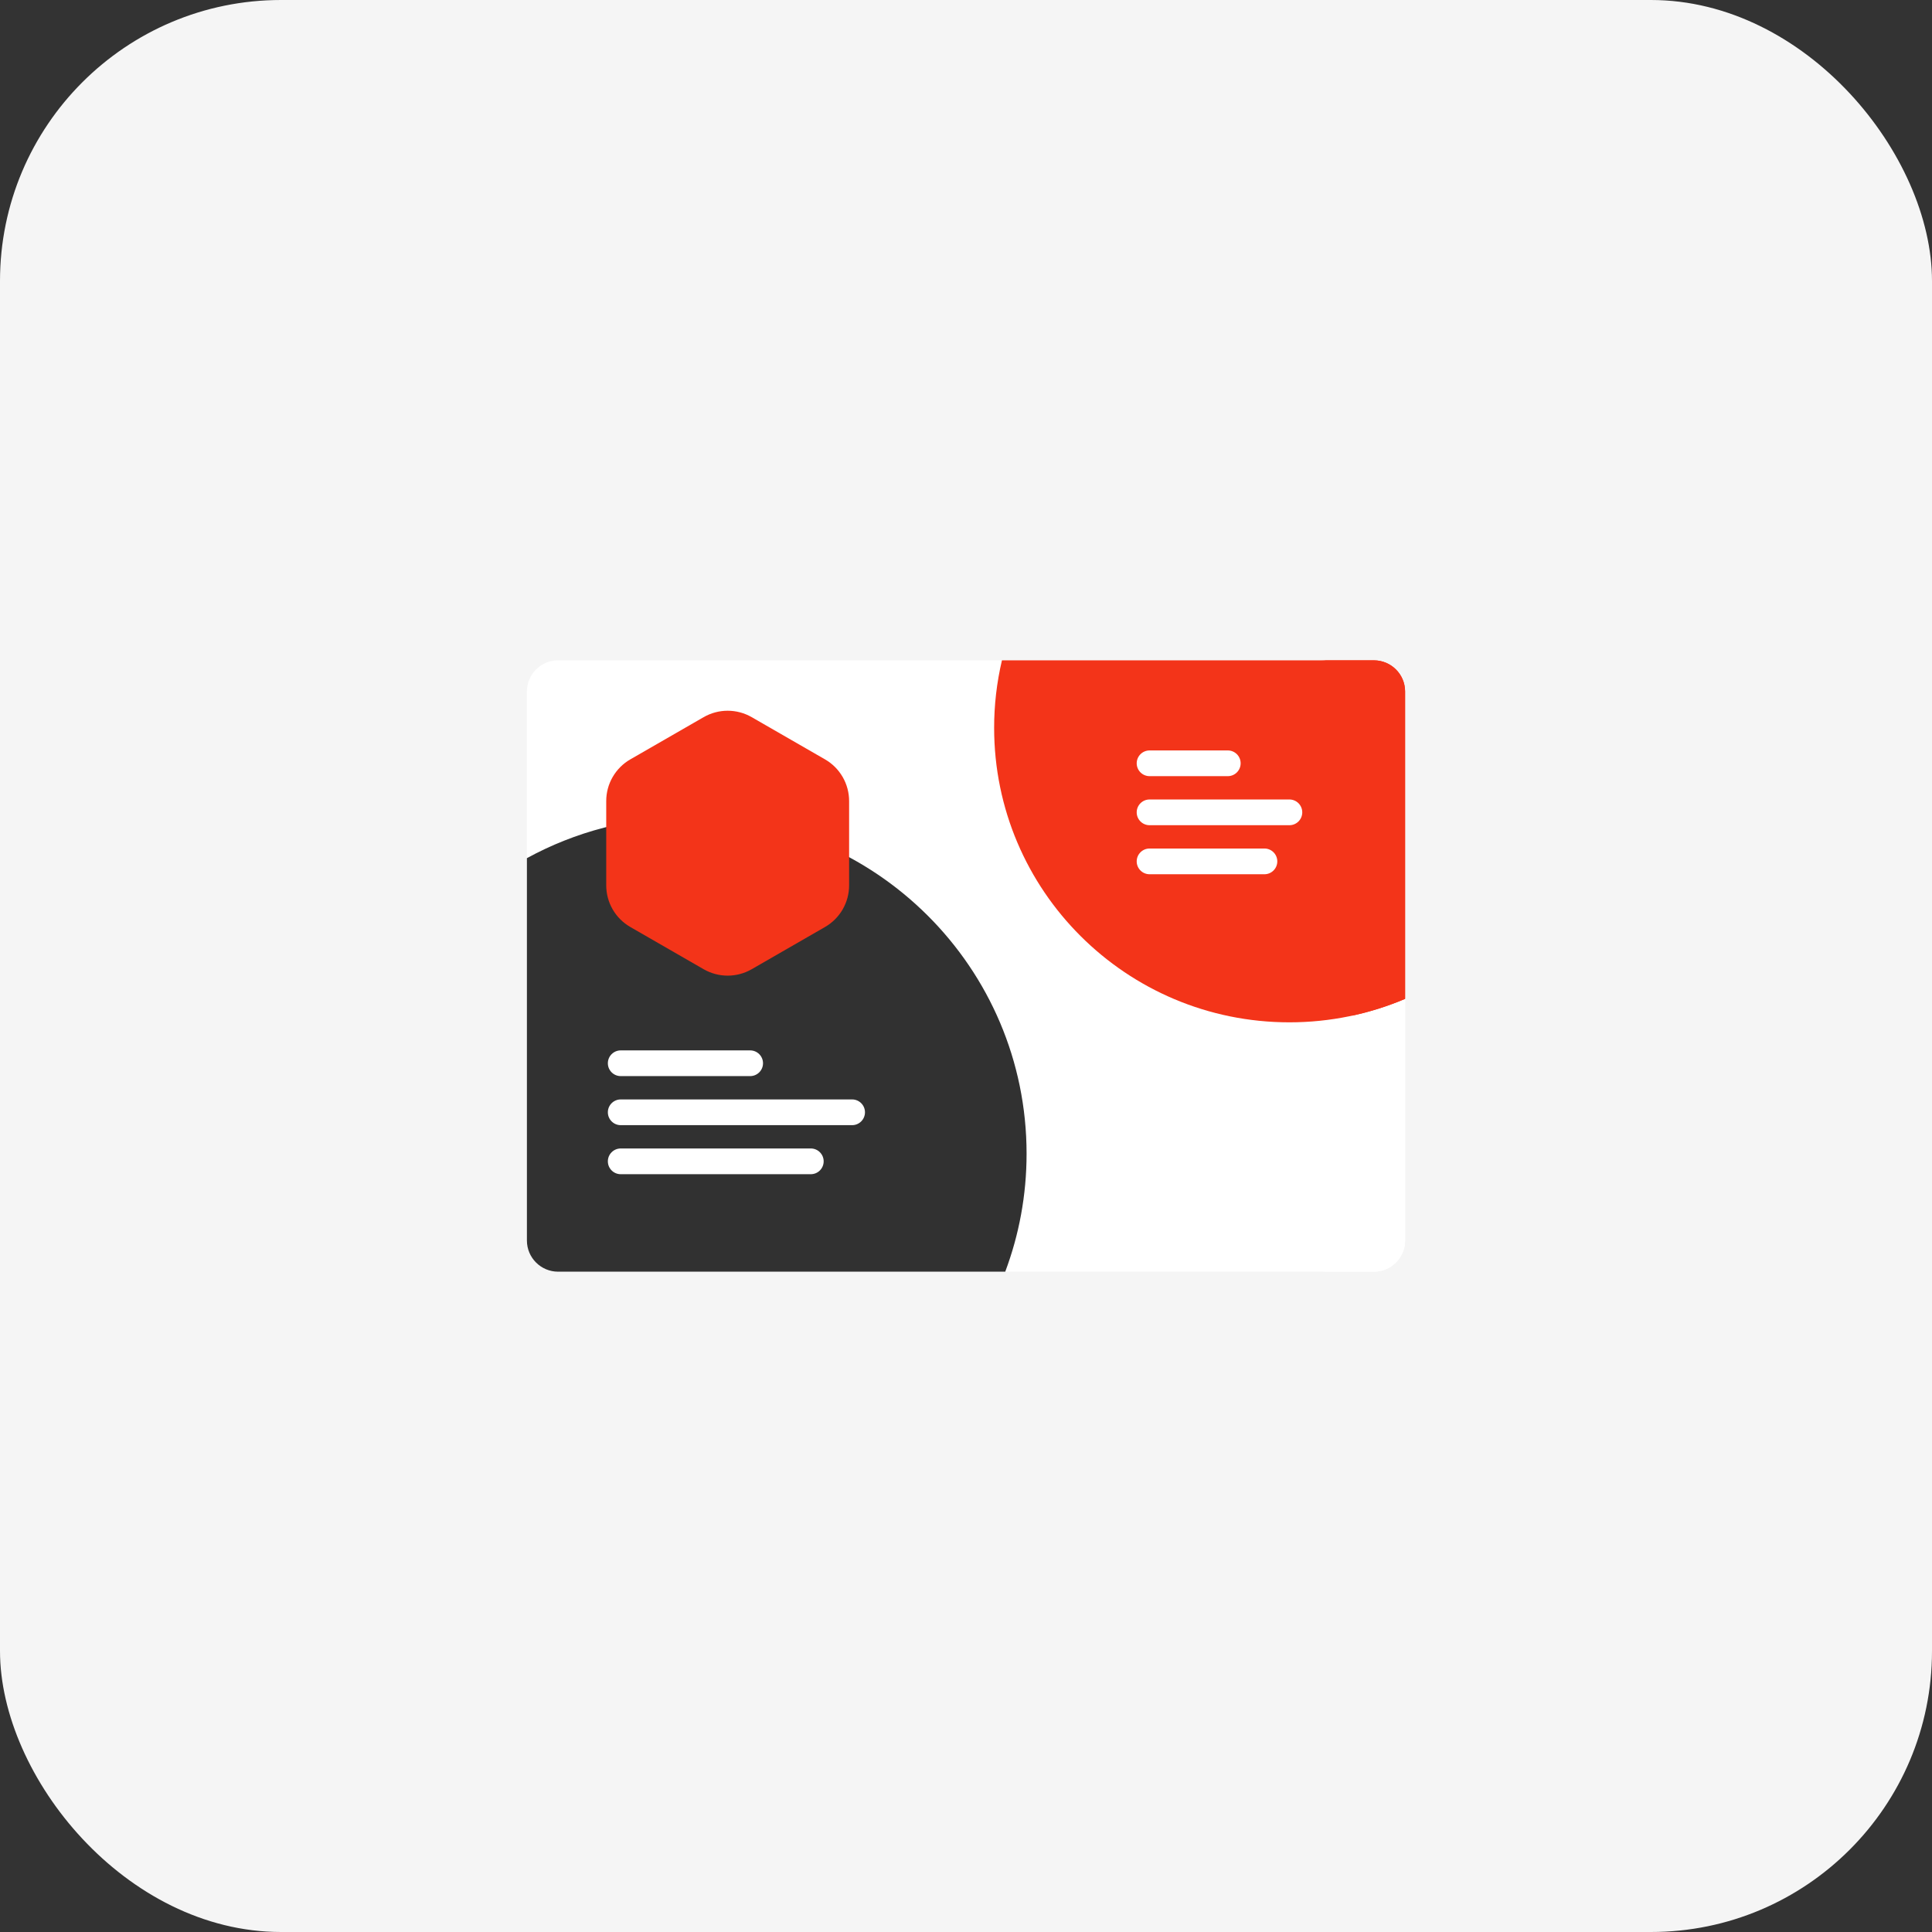 <?xml version="1.0" encoding="UTF-8"?> <svg xmlns="http://www.w3.org/2000/svg" width="110" height="110" viewBox="0 0 110 110" fill="none"><rect x="0" y="0" width="110" height="110" fill="#333333" stroke="none"/><rect width="110" height="110" rx="16" fill="#F5F5F5"></rect><g clip-path="url(#clip0_972_2839)"><path d="M78.223 72.405H31.777C30.796 72.405 30 71.609 30 70.628V39.373C30 38.391 30.796 37.596 31.777 37.596H78.223C79.204 37.596 80 38.391 80 39.373V70.628C80 71.609 79.204 72.405 78.223 72.405Z" fill="white"></path><path d="M78.222 37.596H75.211C76.194 37.596 76.99 38.39 76.99 39.37V70.63C76.99 71.61 76.194 72.404 75.211 72.404H78.222C79.204 72.404 80.001 71.61 80.001 70.63V39.37C80.001 38.39 79.204 37.596 78.222 37.596Z" fill="white"></path><path d="M78.22 37.596H57.047C56.75 38.856 56.601 40.146 56.602 41.441C56.602 50.701 64.128 58.207 73.413 58.207C75.751 58.207 77.977 57.731 80 56.871V39.37C80 38.39 79.203 37.596 78.22 37.596Z" fill="#F33419"></path><path d="M78.222 37.596H75.211C76.194 37.596 76.99 38.39 76.99 39.37V57.826C78.022 57.603 79.03 57.284 80.001 56.871V39.37C80.001 38.39 79.204 37.596 78.222 37.596Z" fill="#F33419"></path><path d="M39.222 46.512C35.88 46.512 32.738 47.364 30 48.86V70.63C30 71.61 30.797 72.405 31.779 72.405H57.234C58.019 70.314 58.449 68.051 58.449 65.687C58.449 55.097 49.841 46.512 39.222 46.512Z" fill="#313131"></path><path d="M48.345 50.406V45.609C48.345 45.128 48.219 44.655 47.978 44.239C47.737 43.822 47.391 43.476 46.974 43.236L42.797 40.831C42.381 40.592 41.91 40.466 41.431 40.466C40.951 40.466 40.48 40.592 40.064 40.831L35.887 43.236C35.47 43.476 35.124 43.822 34.883 44.239C34.642 44.655 34.516 45.128 34.516 45.609V50.406C34.516 50.888 34.642 51.36 34.883 51.777C35.124 52.193 35.47 52.539 35.887 52.779L40.064 55.184C40.48 55.423 40.951 55.549 41.431 55.549C41.91 55.549 42.381 55.423 42.797 55.184L46.974 52.779C47.391 52.539 47.737 52.193 47.978 51.777C48.219 51.36 48.345 50.888 48.345 50.406Z" fill="#F33419"></path><path d="M35.342 61.269H42.71C43.115 61.269 43.443 60.941 43.443 60.537C43.443 60.133 43.115 59.805 42.71 59.805H35.342C34.937 59.805 34.609 60.133 34.609 60.537C34.609 60.941 34.937 61.269 35.342 61.269ZM48.516 62.597H35.342C34.937 62.597 34.609 62.925 34.609 63.329C34.609 63.734 34.937 64.062 35.342 64.062H48.516C48.92 64.062 49.248 63.734 49.248 63.329C49.248 62.925 48.92 62.597 48.516 62.597ZM46.164 65.389H35.342C34.937 65.389 34.609 65.717 34.609 66.122C34.609 66.526 34.937 66.854 35.342 66.854H46.164C46.358 66.854 46.544 66.777 46.681 66.64C46.819 66.502 46.896 66.316 46.896 66.122C46.896 65.927 46.819 65.741 46.681 65.604C46.544 65.466 46.358 65.389 46.164 65.389ZM65.452 44.191H69.905C70.309 44.191 70.637 43.864 70.637 43.459C70.637 43.054 70.309 42.727 69.905 42.727H65.452C65.258 42.727 65.071 42.804 64.934 42.941C64.797 43.078 64.719 43.265 64.719 43.459C64.719 43.653 64.797 43.84 64.934 43.977C65.071 44.114 65.258 44.191 65.452 44.191ZM73.413 45.519H65.452C65.047 45.519 64.719 45.847 64.719 46.251C64.719 46.656 65.047 46.984 65.452 46.984H73.413C73.607 46.984 73.793 46.907 73.931 46.769C74.068 46.632 74.145 46.446 74.145 46.251C74.145 46.057 74.068 45.871 73.931 45.733C73.793 45.596 73.607 45.519 73.413 45.519ZM71.992 48.311H65.452C65.047 48.311 64.719 48.639 64.719 49.044C64.719 49.448 65.047 49.776 65.452 49.776H71.992C72.396 49.776 72.724 49.448 72.724 49.044C72.724 48.639 72.396 48.311 71.992 48.311Z" fill="white"></path></g><defs><clipPath id="clip0_972_2839"><rect width="50" height="50" fill="white" transform="translate(30 30)"></rect></clipPath></defs></svg> 